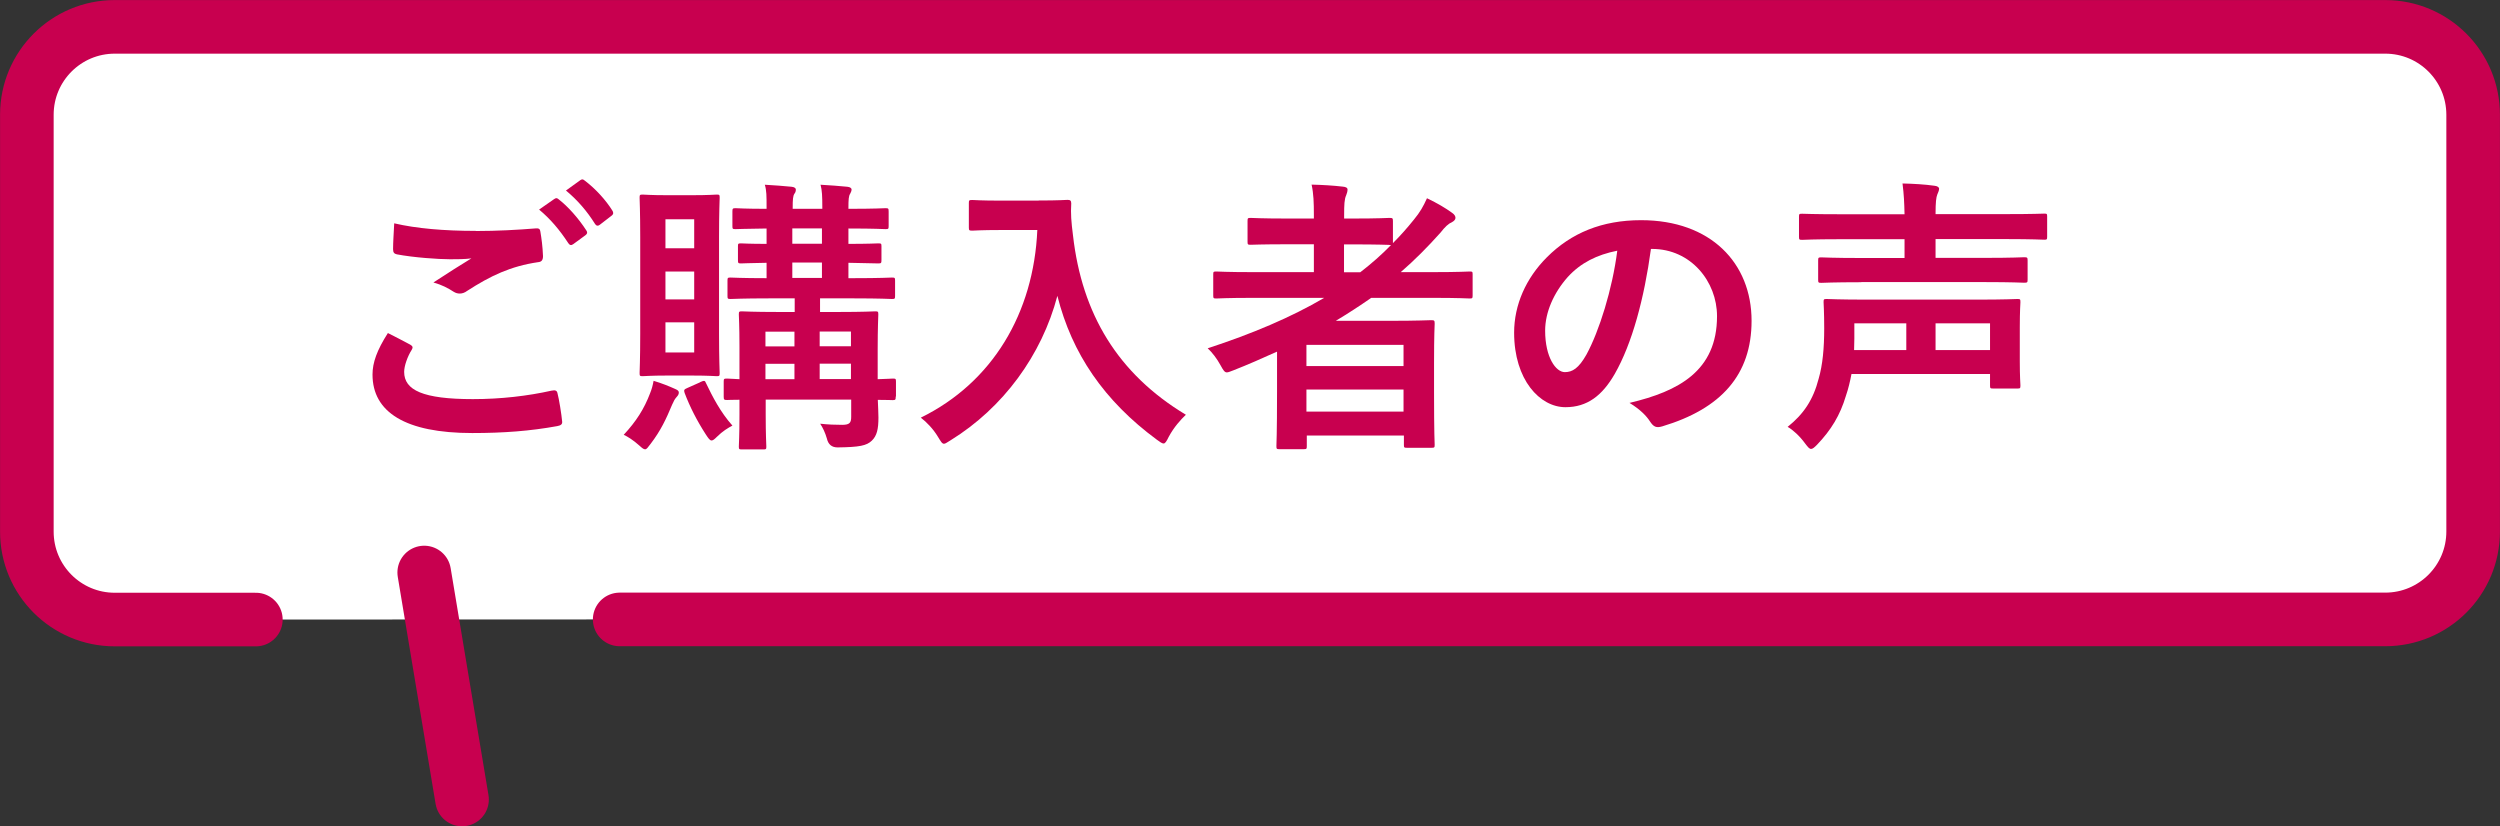 <?xml version="1.0" encoding="UTF-8"?><svg xmlns="http://www.w3.org/2000/svg" viewBox="0 0 198.25 65.52"><rect x="0" y="0" width="198.25" height="65.52" fill="#333333" stroke="none"/><defs><style>.d{fill:#fff;}.d,.e{stroke:#C8004F;stroke-linecap:round;stroke-linejoin:round;stroke-width:4.25px;}.f{fill:#C8004F;}.e{fill:none;}</style></defs><g id="a"/><g id="b"><g id="c"><path class="d" d="M20.29,49.13H9.1c-3.85,0-6.97-3.12-6.97-6.97V9.1c0-3.85,3.12-6.97,6.97-6.97H189.15c3.85,0,6.97,3.12,6.97,6.97V42.15c0,3.85-3.12,6.97-6.97,6.97H49.14"/><g><path class="f" d="M32.53,27.33c.21,.12,.23,.23,.12,.41-.34,.53-.6,1.29-.6,1.75,0,1.45,1.49,2.16,5.45,2.16,2.23,0,4.35-.25,6.23-.67,.32-.07,.44,0,.48,.21,.12,.44,.32,1.68,.37,2.25,.02,.21-.12,.3-.39,.35-2.14,.39-4.25,.55-6.74,.55-5.31,0-7.91-1.66-7.91-4.64,0-.94,.35-1.93,1.22-3.29,.6,.3,1.17,.6,1.77,.92Zm5.2-9.01c1.68,0,3.31-.09,4.78-.21,.23-.02,.32,.07,.34,.25,.09,.53,.18,1.17,.21,1.95,0,.32-.12,.46-.39,.48-2.18,.32-3.77,1.08-5.63,2.28-.18,.14-.39,.21-.58,.21-.16,0-.32-.04-.48-.14-.46-.3-.94-.55-1.61-.74,1.2-.78,2.21-1.43,3.01-1.91-.51,.07-1.22,.07-1.68,.07-.94,0-2.92-.14-4.23-.39-.21-.05-.3-.14-.3-.41,0-.55,.05-1.22,.09-2.05,1.75,.41,3.96,.6,6.46,.6Zm6.25-2.55c.11-.09,.21-.07,.34,.05,.71,.55,1.54,1.47,2.18,2.46,.09,.14,.09,.25-.07,.37l-.97,.71c-.16,.12-.28,.09-.39-.07-.69-1.06-1.43-1.93-2.32-2.67l1.22-.85Zm2.05-1.49c.14-.09,.21-.07,.35,.05,.85,.64,1.68,1.56,2.18,2.37,.09,.14,.11,.28-.07,.41l-.92,.71c-.18,.14-.3,.07-.39-.07-.62-.99-1.36-1.86-2.3-2.64l1.15-.83Z"/><path class="f" d="M51.55,31.19c.14-.34,.21-.62,.28-.99,.62,.18,1.26,.44,1.7,.64,.21,.09,.3,.16,.3,.28,0,.14-.05,.23-.18,.37-.14,.16-.21,.28-.35,.6-.48,1.15-.9,2.05-1.7,3.1-.23,.3-.32,.44-.44,.44s-.23-.09-.44-.28c-.51-.46-.97-.74-1.26-.87,.99-1.06,1.63-2.07,2.09-3.29Zm3.29-15.71c1.4,0,1.84-.05,2-.05,.21,0,.23,.02,.23,.25,0,.14-.05,1.08-.05,3.1v7.7c0,2.02,.05,2.97,.05,3.1,0,.23-.02,.25-.23,.25-.16,0-.6-.05-2-.05h-1.91c-1.36,0-1.79,.05-1.96,.05-.23,0-.25-.02-.25-.25,0-.16,.05-1.08,.05-3.1v-7.7c0-2.02-.05-2.94-.05-3.1,0-.23,.02-.25,.25-.25,.16,0,.6,.05,1.96,.05h1.91Zm-2.07,4.21h2.28v-2.3h-2.28v2.3Zm2.28,4.05v-2.21h-2.28v2.21h2.28Zm0,1.82h-2.28v2.39h2.28v-2.39Zm.48,4.74c.32-.14,.37-.14,.46,.09,.51,1.06,1.13,2.28,2.09,3.36-.34,.18-.78,.44-1.24,.9-.18,.18-.3,.28-.41,.28-.14,0-.25-.16-.46-.48-.71-1.1-1.26-2.18-1.68-3.29-.07-.23-.05-.28,.21-.39l1.03-.46Zm15.5,1.15c0,.25-.02,.28-.25,.28-.09,0-.41-.02-1.17-.02,.02,.53,.05,1.04,.05,1.4,0,.92-.12,1.45-.53,1.84-.41,.39-.97,.51-2.71,.53q-.69,0-.85-.71c-.14-.48-.32-.85-.53-1.17,.64,.07,1.2,.09,1.75,.09,.6,0,.71-.18,.71-.64v-1.36h-6.78v1.17c0,1.63,.05,2.41,.05,2.55,0,.21-.02,.23-.25,.23h-1.68c-.23,0-.25-.02-.25-.23,0-.16,.05-.83,.05-2.51v-1.2c-.62,0-.9,.02-.97,.02-.25,0-.28-.02-.28-.28v-1.17c0-.23,.02-.25,.28-.25,.07,0,.34,.02,.97,.05v-2.6c0-1.66-.05-2.39-.05-2.53,0-.23,.02-.25,.25-.25,.16,0,.85,.05,2.87,.05h1.31v-1.08h-1.98c-2.18,0-2.94,.05-3.1,.05-.23,0-.25-.02-.25-.25v-1.2c0-.23,.02-.25,.25-.25,.14,0,.87,.05,2.85,.05v-1.22c-1.38,.02-1.91,.05-2.02,.05-.23,0-.25-.02-.25-.28v-1.08c0-.21,.02-.23,.25-.23,.12,0,.64,.04,2.02,.04v-1.22c-1.7,.02-2.35,.05-2.46,.05-.23,0-.25-.02-.25-.25v-1.13c0-.25,.02-.28,.25-.28,.11,0,.76,.05,2.46,.05v-.14c0-.85,0-1.33-.14-1.77,.76,.05,1.49,.09,2.12,.16,.23,.02,.34,.12,.34,.21,0,.12-.02,.23-.11,.34-.12,.18-.14,.46-.14,1.15v.05h2.35v-.14c0-.85-.02-1.33-.14-1.77,.76,.05,1.49,.09,2.12,.16,.23,.02,.34,.12,.34,.21,0,.12-.05,.23-.11,.34-.12,.18-.14,.46-.14,1.15v.05c2.14,0,2.81-.05,2.94-.05,.23,0,.25,.02,.25,.28v1.13c0,.23-.02,.25-.25,.25-.14,0-.8-.05-2.94-.05v1.22c1.63,0,2.23-.04,2.37-.04,.23,0,.25,.02,.25,.23v1.08c0,.25-.02,.28-.25,.28-.14,0-.74-.02-2.37-.05v1.22h.37c2.21,0,2.94-.05,3.08-.05,.23,0,.25,.02,.25,.25v1.2c0,.23-.02,.25-.25,.25-.14,0-.87-.05-3.08-.05h-2.62v1.08h1.47c2.02,0,2.74-.05,2.9-.05,.23,0,.25,.02,.25,.25,0,.14-.05,1.01-.05,2.74v2.39c.76-.02,1.1-.05,1.2-.05,.23,0,.25,.02,.25,.25v1.17Zm-8.03-3.98v-1.17h-2.3v1.17h2.3Zm0,2.6v-1.22h-2.3v1.22h2.3Zm2.18-10.74v-1.22h-2.35v1.22h2.35Zm0,2.71v-1.22h-2.35v1.22h2.35Zm-.18,4.25v1.17h2.48v-1.17h-2.48Zm2.48,3.77v-1.22h-2.48v1.22h2.48Z"/><path class="f" d="M82.35,15.9c1.66,0,2.16-.05,2.3-.05,.21,0,.3,.05,.3,.28-.05,.83,0,1.45,.14,2.55,.71,6.21,3.54,10.95,8.95,14.21-.41,.39-.94,.97-1.36,1.75-.18,.37-.28,.53-.41,.53-.12,0-.28-.12-.53-.3-4.18-3.08-6.74-6.83-7.89-11.41-1.24,4.71-4.3,8.88-8.46,11.45-.28,.16-.41,.28-.53,.28-.16,0-.25-.18-.48-.55-.37-.62-.9-1.17-1.36-1.52,5.7-2.8,8.95-8.3,9.24-14.88h-2.85c-1.66,0-2.16,.05-2.3,.05-.25,0-.28-.02-.28-.25v-1.93c0-.23,.02-.25,.28-.25,.14,0,.64,.05,2.3,.05h2.94Z"/><path class="f" d="M101.23,27.9c-1.13,.51-2.25,1.01-3.43,1.47-.25,.09-.39,.16-.51,.16-.18,0-.28-.16-.51-.58-.28-.51-.64-.99-1.01-1.33,3.52-1.15,6.62-2.46,9.24-4h-5.7c-2.02,0-2.71,.05-2.85,.05-.23,0-.25-.02-.25-.25v-1.66c0-.21,.02-.23,.25-.23,.14,0,.83,.05,2.85,.05h4.88v-2.21h-2.09c-2.07,0-2.78,.04-2.92,.04-.23,0-.25-.02-.25-.25v-1.63c0-.23,.02-.25,.25-.25,.14,0,.85,.05,2.92,.05h2.09v-.32c0-.92-.02-1.63-.18-2.37,.87,.02,1.7,.07,2.48,.16,.23,.02,.37,.09,.37,.23,0,.16-.05,.3-.11,.46-.14,.3-.16,.74-.16,1.59v.25h.69c2.07,0,2.76-.05,2.9-.05,.25,0,.28,.02,.28,.25v1.75c.6-.6,1.13-1.2,1.66-1.86,.51-.62,.74-1.04,1.04-1.7,.85,.41,1.47,.78,1.98,1.15,.21,.14,.28,.28,.28,.41s-.12,.25-.25,.32c-.32,.14-.58,.39-.94,.85-1.01,1.13-2.05,2.18-3.15,3.13h2.6c2.02,0,2.74-.05,2.87-.05,.21,0,.23,.02,.23,.23v1.66c0,.23-.02,.25-.23,.25-.14,0-.85-.05-2.87-.05h-4.94c-.92,.64-1.84,1.24-2.81,1.82h4.48c1.95,0,2.94-.05,3.08-.05,.25,0,.28,.02,.28,.28,0,.14-.05,.83-.05,3.1v2.3c0,3.4,.05,4.07,.05,4.21,0,.21-.02,.23-.28,.23h-1.91c-.23,0-.25-.02-.25-.23v-.74h-7.7v.83c0,.23-.02,.25-.25,.25h-1.91c-.23,0-.25-.02-.25-.25,0-.12,.05-.9,.05-4.32v-3.15Zm2.37-.55v1.68h7.7v-1.68h-7.7Zm7.7,5.29v-1.75h-7.7v1.75h7.7Zm-1.13-13.22c-.14,0-.83-.04-2.9-.04h-.69v2.21h1.29c.87-.67,1.68-1.38,2.44-2.16h-.14Z"/><path class="f" d="M130.92,19.74c-.53,3.91-1.49,7.5-2.87,9.91-.99,1.72-2.18,2.64-3.91,2.64-2.02,0-4.07-2.16-4.07-5.91,0-2.21,.94-4.32,2.6-5.98,1.93-1.93,4.37-2.94,7.47-2.94,5.52,0,8.76,3.4,8.76,7.98,0,4.28-2.41,6.97-7.08,8.37-.48,.14-.69,.05-.99-.41-.25-.39-.74-.92-1.61-1.45,3.89-.92,6.94-2.53,6.94-6.88,0-2.74-2.07-5.33-5.15-5.33h-.09Zm-6.6,2.23c-1.1,1.24-1.79,2.78-1.79,4.25,0,2.12,.85,3.29,1.56,3.29,.6,0,1.1-.3,1.72-1.4,1.01-1.86,2.05-5.17,2.44-8.23-1.61,.32-2.9,.96-3.93,2.09Z"/><path class="f" d="M146.82,29.67c-.11,.58-.25,1.17-.44,1.72-.46,1.54-1.17,2.71-2.3,3.89-.21,.21-.34,.32-.46,.32-.14,0-.25-.14-.48-.44-.41-.57-.97-1.08-1.38-1.31,1.26-1.01,2.02-2.12,2.46-3.82,.32-1.1,.44-2.44,.44-3.98,0-1.33-.05-1.98-.05-2.09,0-.23,.02-.25,.25-.25,.16,0,.97,.05,3.22,.05h8.71c2.23,0,3.04-.05,3.2-.05,.21,0,.23,.02,.23,.25,0,.11-.05,.67-.05,2v2.67c0,1.29,.05,1.79,.05,1.93,0,.23-.02,.25-.23,.25h-1.93c-.23,0-.25-.02-.25-.25v-.9h-10.99Zm.78-7.29c-2.25,0-3.04,.05-3.17,.05-.23,0-.25-.02-.25-.25v-1.52c0-.23,.02-.25,.25-.25,.14,0,.92,.05,3.17,.05h3.43v-1.49h-5.15c-2.09,0-2.83,.05-2.97,.05-.23,0-.25-.02-.25-.25v-1.59c0-.21,.02-.23,.25-.23,.14,0,.87,.04,2.97,.04h5.15c-.02-.92-.05-1.56-.16-2.44,.87,.02,1.75,.07,2.53,.18,.23,.02,.37,.12,.37,.23,0,.16-.07,.28-.14,.46-.09,.23-.14,.6-.14,1.56h5.63c2.12,0,2.85-.04,2.99-.04,.21,0,.23,.02,.23,.23v1.59c0,.23-.02,.25-.23,.25-.14,0-.87-.05-2.99-.05h-5.63v1.49h3.89c2.23,0,2.99-.05,3.13-.05,.25,0,.28,.02,.28,.25v1.52c0,.23-.02,.25-.28,.25-.14,0-.9-.05-3.13-.05h-9.77Zm-.55,4.46c0,.3-.02,.62-.02,.92h4.14v-2.12h-4.12v1.2Zm6.44-1.2v2.12h4.32v-2.12h-4.32Z"/></g><line class="e" x1="33.64" y1="45.4" x2="36.64" y2="63.4"/></g></g></svg>